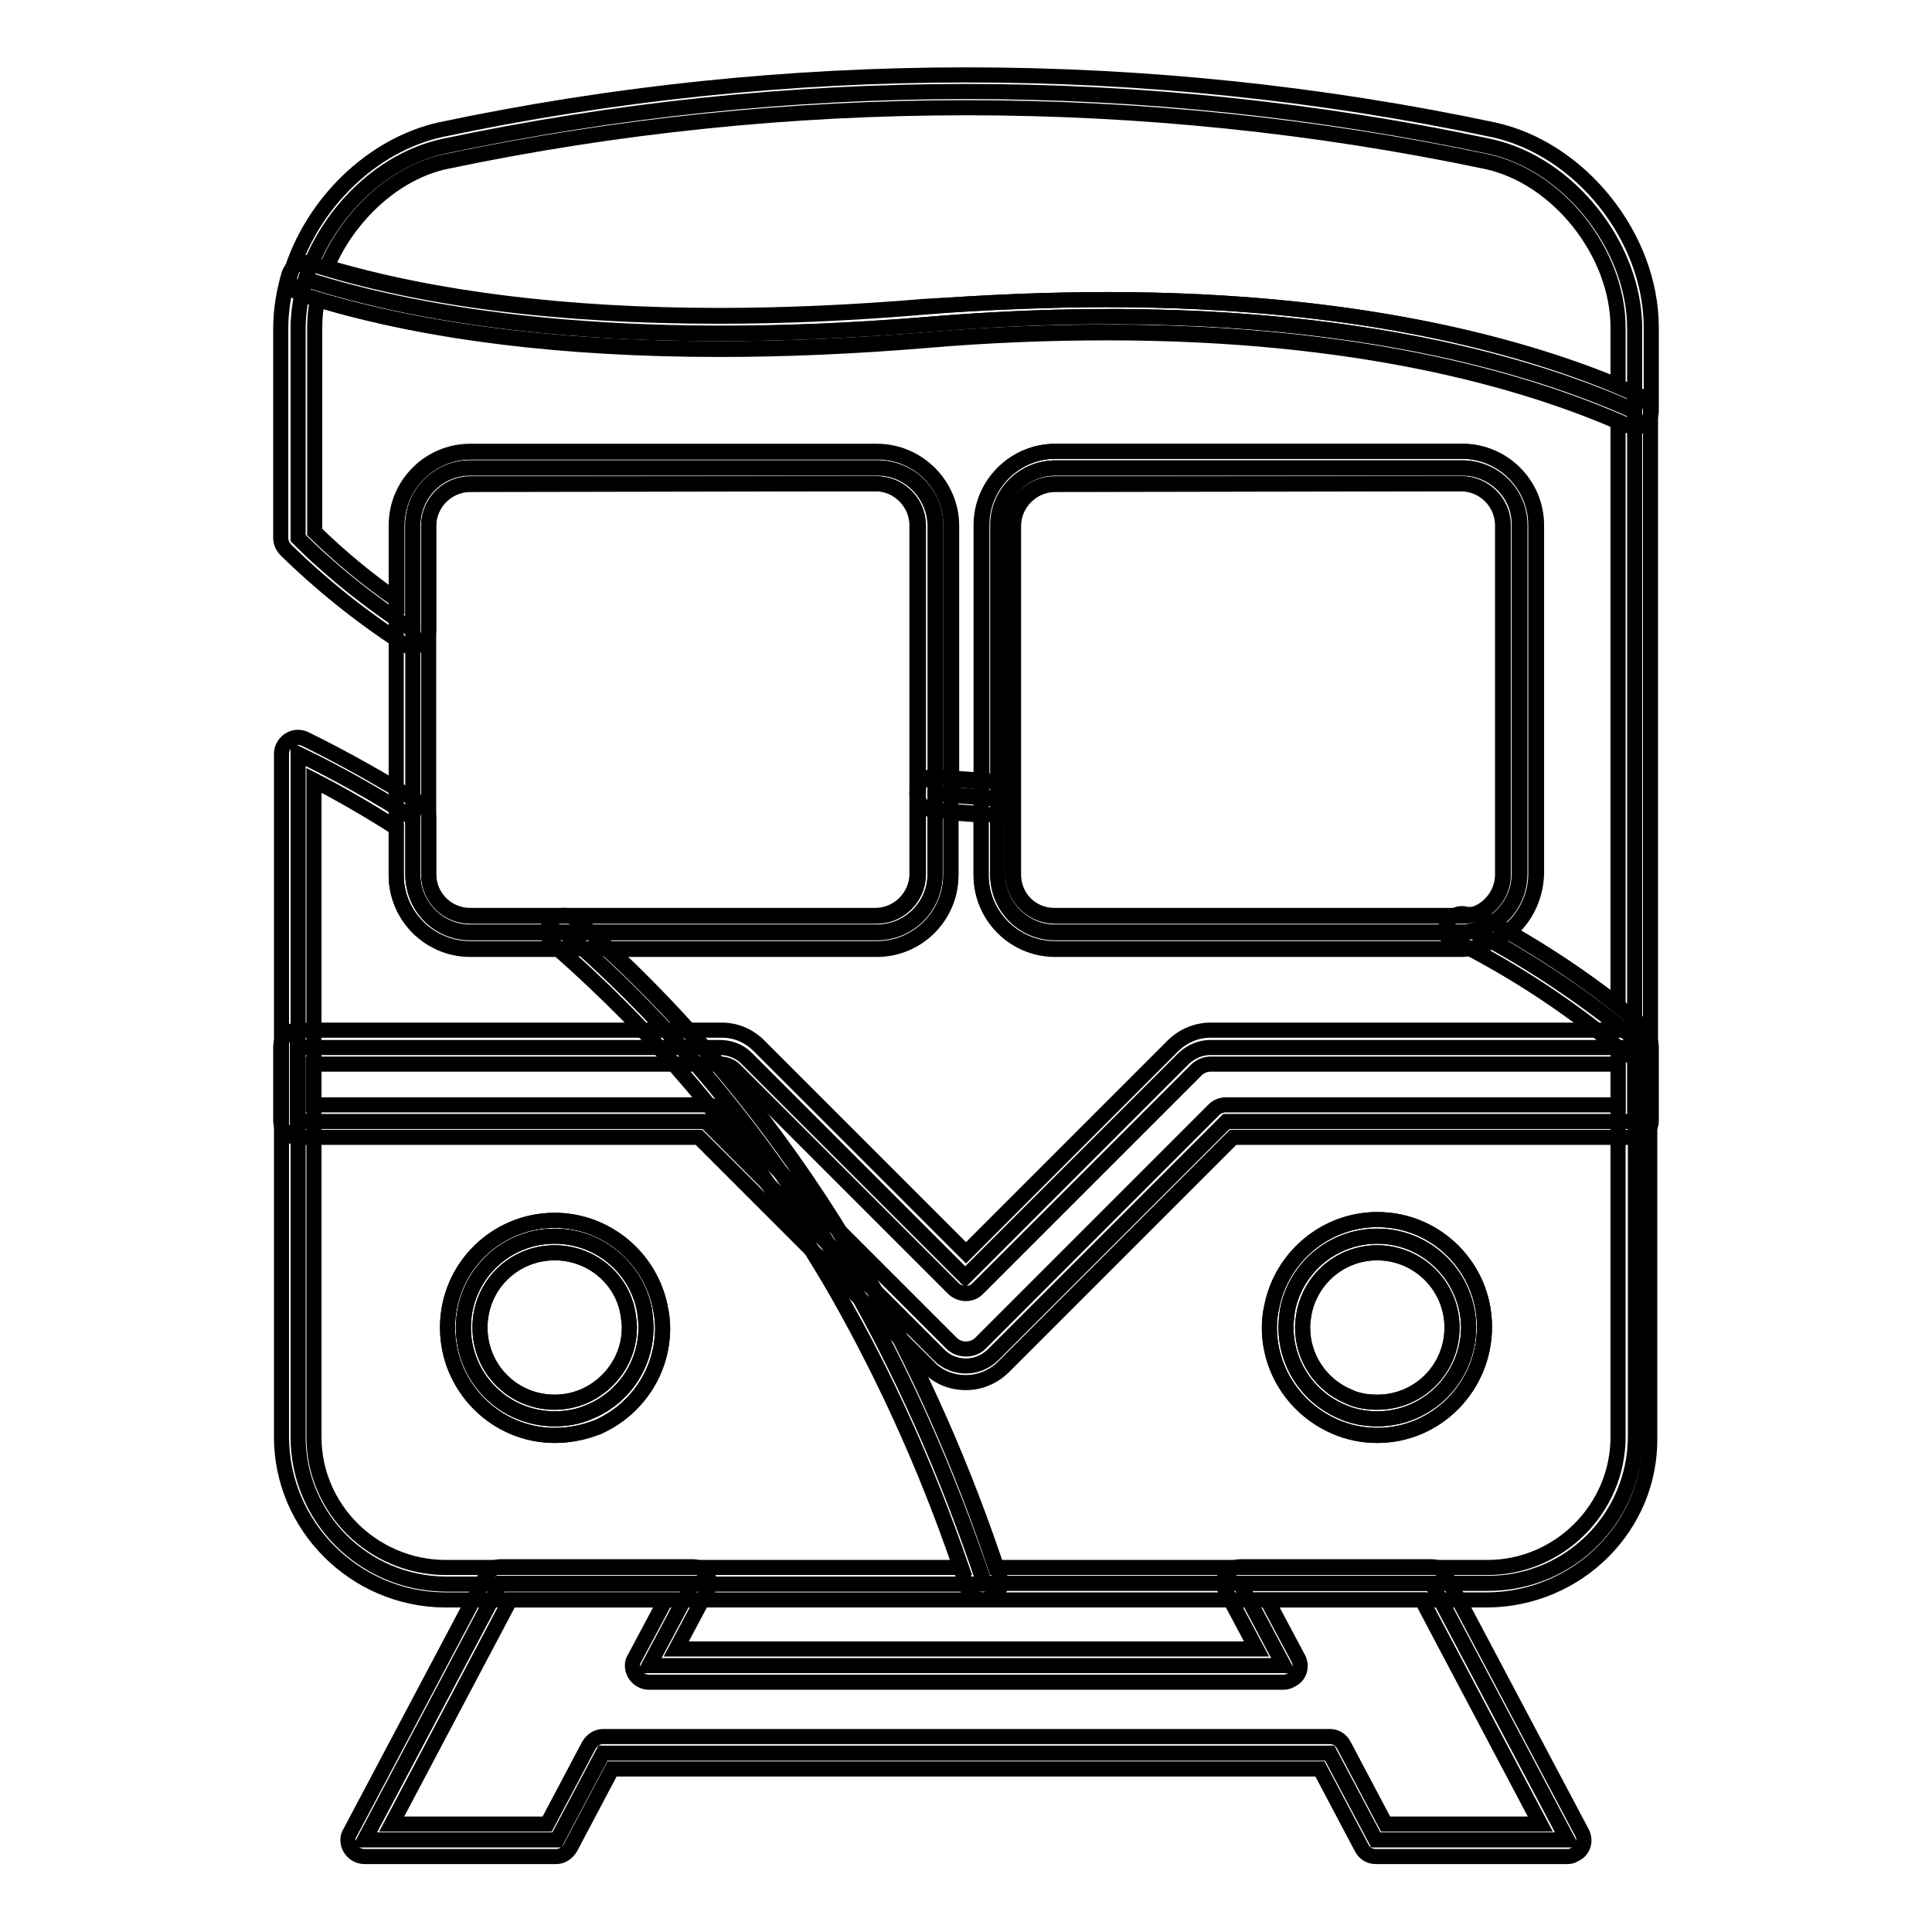 <?xml version="1.0" encoding="utf-8"?>
<!-- Svg Vector Icons : http://www.onlinewebfonts.com/icon -->
<!DOCTYPE svg PUBLIC "-//W3C//DTD SVG 1.1//EN" "http://www.w3.org/Graphics/SVG/1.1/DTD/svg11.dtd">
<svg version="1.1" xmlns="http://www.w3.org/2000/svg" xmlns:xlink="http://www.w3.org/1999/xlink" x="0px" y="0px" viewBox="0 0 256 256" enable-background="new 0 0 256 256" xml:space="preserve">
<g> <path stroke-width="2" fill-opacity="0" stroke="#000000"  d="M216.6,54.4v83.3c-5.7-4.9-12.8-9.8-21.3-14.4c3.6-0.7,6.1-3.9,6.1-7.5V69.6c0-4.2-3.4-7.6-7.6-7.6 c0,0,0,0,0,0h-53.9c-4.2,0-7.6,3.4-7.6,7.6c0,0,0,0,0,0v36.2c-1.5-0.1-3.1-0.3-4.6-0.4c-1.2-0.1-2.5-0.2-3.7-0.3V69.6 c0-4.2-3.4-7.6-7.7-7.6c0,0,0,0,0,0H62.3c-4.2,0-7.6,3.4-7.6,7.6l0,0v13.9c-6.1-4-11.1-8.1-15.2-12.2V43.5c0-2.2,0.4-4.4,1-6.5 c15.4,4.9,41.4,9.3,82.2,6C171.5,38.9,201.2,47.5,216.6,54.4z"/> <path stroke-width="2" fill-opacity="0" stroke="#000000"  d="M216.6,140c-0.5,0-1-0.2-1.4-0.5c-6.2-5.3-13.3-10.1-21-14.1c-1.2,0.2-2.3-0.5-2.6-1.7s0.5-2.3,1.7-2.6 c0.5-0.1,1,0,1.4,0.2c2.5-0.5,4.4-2.8,4.4-5.4V69.6c0-3-2.5-5.5-5.5-5.5h-53.9c-3,0-5.5,2.5-5.5,5.5v36.2c0,1.2-1,2.2-2.2,2.2 c-0.1,0-0.1,0-0.2,0c-1.5-0.1-3-0.3-4.6-0.4c-1.2-0.1-2.5-0.2-3.7-0.3c-1.1-0.1-2-1-2-2.2V69.6c0-3-2.5-5.5-5.5-5.5H62.3 c-3,0-5.5,2.5-5.5,5.5v13.9c0,1.2-1,2.2-2.2,2.2c-0.4,0-0.8-0.1-1.2-0.4c-5.7-3.7-10.9-7.9-15.5-12.4c-0.4-0.4-0.7-1-0.7-1.6V43.5 c0-2.4,0.4-4.8,1.1-7.2c0.4-1.1,1.6-1.8,2.7-1.4c14.6,4.7,32.9,7,54.2,7h0c8.6,0,17.7-0.4,27.2-1.2c8.3-0.7,16.5-1,24.3-1 c35.1,0,57.8,6.9,70.7,12.8c0.8,0.4,1.3,1.1,1.3,2v83.3C218.8,139,217.8,140,216.6,140L216.6,140z M199.9,123.5 c5.1,2.9,9.9,6.1,14.5,9.7V55.9c-12.7-5.5-34.5-11.8-67.6-11.8c-7.7,0-15.7,0.3-23.9,1c-9.6,0.8-18.8,1.2-27.5,1.2h0 c-20.7,0-38.7-2.2-53.3-6.6c-0.3,1.2-0.4,2.5-0.4,3.8v27c3.4,3.3,7,6.3,10.9,9v-9.8c0-5.4,4.4-9.8,9.8-9.8h53.9 c5.4,0,9.8,4.4,9.8,9.8v33.6c0.6,0,1.1,0.1,1.7,0.1c0.8,0.1,1.5,0.1,2.3,0.2V69.6c0-5.4,4.4-9.8,9.8-9.8h53.9 c5.4,0,9.8,4.4,9.8,9.8v46.2C203.5,118.8,202.2,121.6,199.9,123.5L199.9,123.5z"/> <path stroke-width="2" fill-opacity="0" stroke="#000000"  d="M216.6,43.5v11c-15.3-6.9-45.1-15.6-93.9-11.5c-40.9,3.4-66.8-1-82.2-6c2.6-8.3,9.7-15.7,18.2-17.6 c45.7-9.7,93-9.7,138.7,0C208,21.7,216.6,32.8,216.6,43.5z"/> <path stroke-width="2" fill-opacity="0" stroke="#000000"  d="M216.6,56.6c-0.3,0-0.6-0.1-0.9-0.2c-12.5-5.6-34.6-12.4-68.9-12.4c-7.7,0-15.7,0.3-23.9,1 c-9.6,0.8-18.8,1.2-27.5,1.2c-21.8,0-40.5-2.4-55.5-7.2c-1.1-0.4-1.8-1.6-1.4-2.7c2.9-9.5,10.9-17.1,19.8-19.1 c45.8-9.7,93.8-9.7,139.6,0c11.5,2.5,20.9,14.2,20.9,26.2v11C218.8,55.6,217.8,56.6,216.6,56.6C216.6,56.6,216.6,56.6,216.6,56.6z  M146.8,39.7c32.5,0,54.3,5.9,67.6,11.4v-7.7c0-9.9-8-20-17.5-22c-45.2-9.5-92.6-9.5-137.8,0c-6.7,1.4-12.9,7.1-15.8,14 c14.2,4.2,31.7,6.4,52,6.4c8.6,0,17.7-0.4,27.2-1.2C130.8,40.1,139,39.7,146.8,39.7z"/> <path stroke-width="2" fill-opacity="0" stroke="#000000"  d="M193.7,62h-53.9c-4.2,0-7.6,3.4-7.6,7.6c0,0,0,0,0,0v46.2c0,4.2,3.4,7.7,7.6,7.7c0,0,0,0,0,0h53.9 c0.5,0,1,0,1.5-0.2h0c3.6-0.7,6.1-3.9,6.1-7.5V69.6C201.4,65.4,197.9,62,193.7,62C193.7,62,193.7,62,193.7,62z"/> <path stroke-width="2" fill-opacity="0" stroke="#000000"  d="M193.7,125.7h-53.9c-5.4,0-9.8-4.4-9.8-9.8V69.6c0-5.4,4.4-9.8,9.8-9.8h53.9c5.4,0,9.8,4.4,9.8,9.8v46.2 c0,4.6-3.3,8.7-7.8,9.6C195,125.7,194.4,125.7,193.7,125.7z M139.8,64.2c-3,0-5.5,2.5-5.5,5.5v46.2c0,3,2.4,5.5,5.5,5.5h53.9 c0.4,0,0.7,0,1-0.1c0.1,0,0.1,0,0.2,0c2.5-0.6,4.3-2.8,4.3-5.4V69.6c0-3-2.5-5.5-5.5-5.5L139.8,64.2L139.8,64.2z"/> <path stroke-width="2" fill-opacity="0" stroke="#000000"  d="M182.5,163.8c-5.8,0-10.8,4.1-11.9,9.8c-0.1,0.7-0.2,1.5-0.2,2.3c0,4.8,2.9,9.2,7.3,11.1 c1.5,0.7,3.2,1,4.8,1c6.7,0,12.1-5.4,12.1-12.1C194.5,169.2,189.1,163.8,182.5,163.8C182.5,163.8,182.5,163.8,182.5,163.8 L182.5,163.8z"/> <path stroke-width="2" fill-opacity="0" stroke="#000000"  d="M182.5,190.2c-2,0-3.9-0.4-5.7-1.2c-5.2-2.3-8.6-7.4-8.6-13.1c0-0.9,0.1-1.8,0.3-2.7 c1.3-6.7,7.2-11.6,14-11.6c7.9,0,14.2,6.4,14.2,14.2C196.7,183.8,190.3,190.2,182.5,190.2L182.5,190.2z M182.5,166 c-4.8,0-8.8,3.4-9.7,8c-0.1,0.6-0.2,1.2-0.2,1.9c0,3.9,2.3,7.5,6,9.1c1.2,0.6,2.6,0.8,3.9,0.8c5.5,0,9.9-4.4,9.9-9.9 C192.4,170.4,187.9,166,182.5,166z"/> <path stroke-width="2" fill-opacity="0" stroke="#000000"  d="M195.2,123.4L195.2,123.4c-0.5,0.1-1,0.2-1.5,0.2h-53.9c-4.2,0-7.6-3.4-7.6-7.7c0,0,0,0,0,0v-10 c-1.5-0.1-3.1-0.3-4.6-0.4c-1.2-0.1-2.5-0.2-3.7-0.3v10.7c0,4.2-3.4,7.7-7.7,7.7H74.9c11.4,9.9,23.2,22.9,33.8,39.6 c1.4,2.2,2.8,4.5,4.1,6.8c6.6,11.5,12.6,24.7,17.6,39.8h66.8c10.8,0,19.5-8.7,19.5-19.5v-52.6C210.8,132.9,203.8,127.9,195.2,123.4 L195.2,123.4z M182.5,188c-1.7,0-3.3-0.3-4.8-1c-4.4-1.9-7.3-6.3-7.3-11.1c0-0.8,0.1-1.5,0.2-2.3c1.1-5.7,6.1-9.8,11.9-9.8 c6.7,0,12.1,5.4,12.1,12.1l0,0C194.5,182.6,189.1,188,182.5,188z"/> <path stroke-width="2" fill-opacity="0" stroke="#000000"  d="M197.1,212h-66.8c-0.9,0-1.8-0.6-2.1-1.5c-4.6-14.1-10.5-27.3-17.4-39.4c-1.3-2.3-2.7-4.5-4.1-6.8 c-9.4-14.9-20.6-28.1-33.4-39.2c-0.9-0.8-1-2.2-0.2-3.1c0.4-0.5,1-0.7,1.6-0.7h41.3c3,0,5.5-2.5,5.5-5.5v-10.7c0-1.2,1-2.2,2.2-2.2 c0.1,0,0.1,0,0.2,0c1.2,0.1,2.4,0.2,3.6,0.3c1.6,0.1,3.1,0.2,4.7,0.4c1.1,0.1,2,1,2,2.2v10c0,3,2.4,5.5,5.5,5.5h53.9 c0.4,0,0.7,0,1-0.1c0.5-0.1,1.1,0,1.5,0.2c7.9,4.2,15.3,9.2,21.7,14.7c0.5,0.4,0.8,1,0.8,1.7v52.6 C218.8,202.2,209.1,211.9,197.1,212L197.1,212L197.1,212z M131.9,207.7h65.2c9.5,0,17.3-7.8,17.3-17.3v-51.6 c-5.9-4.9-12.4-9.3-19.5-13.1c-0.4,0-0.8,0.1-1.2,0.1h-53.9c-5.4,0-9.8-4.4-9.8-9.8v-8c-0.9-0.1-1.7-0.1-2.6-0.2 c-0.5,0-0.9-0.1-1.4-0.1v8.3c0,5.4-4.4,9.8-9.8,9.8H80.5c11.3,10.5,21.4,22.7,30,36.3c1.4,2.3,2.8,4.6,4.2,6.9 C121.5,180.9,127.3,193.9,131.9,207.7z M182.5,190.2c-2,0-3.9-0.4-5.7-1.2c-5.2-2.3-8.6-7.4-8.6-13.1c0-0.9,0.1-1.8,0.3-2.7 c1.3-6.7,7.2-11.6,14-11.6c7.9,0,14.2,6.4,14.2,14.2C196.7,183.8,190.3,190.2,182.5,190.2L182.5,190.2z M182.5,166 c-4.8,0-8.8,3.4-9.7,8c-0.1,0.6-0.2,1.2-0.2,1.9c0,3.9,2.3,7.5,6,9.1c1.2,0.6,2.6,0.8,3.9,0.8c5.5,0,9.9-4.4,9.9-9.9 C192.4,170.4,187.9,166,182.5,166z"/> <path stroke-width="2" fill-opacity="0" stroke="#000000"  d="M112.8,170c-1.4-2.3-2.7-4.6-4.1-6.8c-10.6-16.7-22.3-29.7-33.8-39.6H62.3c-4.2,0-7.6-3.4-7.6-7.7v-7.5 c-4.9-3.1-10-6-15.2-8.5v90.5c0,10.7,8.7,19.4,19.5,19.5h71.5C125.4,194.8,119.4,181.6,112.8,170z M78.3,187c-1.5,0.7-3.2,1-4.8,1 c-6.7,0-12.1-5.4-12.1-12.1c0-6.7,5.4-12.1,12.1-12.1c5.8,0,10.8,4.1,11.9,9.8c0.1,0.7,0.2,1.5,0.2,2.3 C85.6,180.7,82.8,185.1,78.3,187z"/> <path stroke-width="2" fill-opacity="0" stroke="#000000"  d="M130.4,212H58.9c-11.9-0.1-21.6-9.8-21.6-21.6V99.9c0-1.2,1-2.2,2.2-2.2c0.3,0,0.7,0.1,0.9,0.2 c5.3,2.6,10.4,5.5,15.4,8.6c0.6,0.4,1,1.1,1,1.8v7.5c0,3,2.4,5.5,5.5,5.5h12.6c0.5,0,1,0.2,1.4,0.5c13.1,11.4,24.6,24.9,34.2,40.1 c1.4,2.3,2.8,4.6,4.2,6.9c7.1,12.3,13.1,25.9,17.8,40.2c0.4,1.1-0.2,2.4-1.4,2.7C130.8,212,130.6,212,130.4,212L130.4,212z  M41.6,103.4v87c0,9.5,7.8,17.2,17.3,17.3h68.5c-4.5-13-10-25.3-16.5-36.5c-1.3-2.3-2.7-4.5-4.1-6.8c-9.2-14.7-20.3-27.6-32.8-38.6 H62.3c-5.4,0-9.8-4.4-9.8-9.8v-6.3C48.9,107.4,45.3,105.3,41.6,103.4L41.6,103.4z M73.5,190.2c-7.8,0-14.2-6.4-14.2-14.3 c0-7.9,6.4-14.2,14.2-14.2c6.8,0,12.7,4.9,14,11.6c0.2,0.9,0.3,1.8,0.3,2.7c0,5.7-3.4,10.8-8.6,13.1 C77.4,189.8,75.5,190.2,73.5,190.2L73.5,190.2z M73.5,166c-5.5,0-9.9,4.4-9.9,9.9c0,5.5,4.4,9.9,9.9,9.9c1.4,0,2.7-0.3,3.9-0.8 c3.6-1.6,6-5.1,6-9.1c0-0.6-0.1-1.2-0.2-1.9C82.4,169.4,78.3,166,73.5,166z"/> <path stroke-width="2" fill-opacity="0" stroke="#000000"  d="M189.7,209.8h-25.4l5.8,10.9H86l5.8-10.9H66.3l-18,34h25.5l6.1-11.5h96.3l6.1,11.5h25.4L189.7,209.8z"/> <path stroke-width="2" fill-opacity="0" stroke="#000000"  d="M207.7,246h-25.4c-0.8,0-1.5-0.4-1.9-1.2l-5.5-10.4H81.1l-5.5,10.4c-0.4,0.7-1.1,1.2-1.9,1.2H48.3 c-1.2,0-2.2-1-2.2-2.2c0-0.4,0.1-0.7,0.3-1l18-34c0.4-0.7,1.1-1.2,1.9-1.2h25.5c1.2,0,2.2,1,2.2,2.2c0,0.4-0.1,0.7-0.3,1l-4.1,7.7 h76.9l-4.1-7.7c-0.6-1.1-0.2-2.4,0.9-2.9c0.3-0.2,0.7-0.3,1-0.3h25.4c0.8,0,1.5,0.4,1.9,1.2l18,34c0.6,1.1,0.2,2.4-0.9,2.9 C208.4,245.9,208.1,246,207.7,246z M183.6,241.7h20.5L188.4,212h-20.5l4.1,7.7c0.6,1.1,0.2,2.4-0.9,2.9c-0.3,0.2-0.7,0.3-1,0.3H86 c-1.2,0-2.2-1-2.2-2.2c0-0.4,0.1-0.7,0.3-1l4.1-7.7H67.6l-15.7,29.7h20.6l5.5-10.4c0.4-0.7,1.1-1.2,1.9-1.2h96.3 c0.8,0,1.5,0.4,1.9,1.2L183.6,241.7z"/> <path stroke-width="2" fill-opacity="0" stroke="#000000"  d="M85.4,173.6c-1.1-5.7-6.1-9.8-11.9-9.8c-6.7,0-12.1,5.4-12.1,12.1c0,6.7,5.4,12.1,12.1,12.1 c1.7,0,3.3-0.3,4.8-1c4.4-1.9,7.3-6.3,7.3-11.1C85.6,175.1,85.5,174.4,85.4,173.6L85.4,173.6z"/> <path stroke-width="2" fill-opacity="0" stroke="#000000"  d="M73.5,190.2c-7.8,0-14.2-6.4-14.2-14.3c0-7.9,6.4-14.2,14.2-14.2c6.8,0,12.7,4.9,14,11.6 c0.2,0.9,0.3,1.8,0.3,2.7c0,5.7-3.4,10.8-8.6,13.1C77.4,189.8,75.5,190.2,73.5,190.2L73.5,190.2z M73.5,166c-5.5,0-9.9,4.4-9.9,9.9 c0,5.5,4.4,9.9,9.9,9.9c1.4,0,2.7-0.3,3.9-0.8c3.6-1.6,6-5.1,6-9.1c0-0.6-0.1-1.2-0.2-1.9C82.4,169.4,78.3,166,73.5,166L73.5,166z" /> <path stroke-width="2" fill-opacity="0" stroke="#000000"  d="M116.2,62H62.3c-4.2,0-7.6,3.4-7.6,7.6v46.2c0,4.2,3.4,7.7,7.6,7.7h53.9c4.2,0,7.7-3.4,7.7-7.7V69.6 C123.8,65.4,120.4,62,116.2,62C116.2,62,116.2,62,116.2,62z"/> <path stroke-width="2" fill-opacity="0" stroke="#000000"  d="M116.2,125.7H62.3c-5.4,0-9.8-4.4-9.8-9.8V69.6c0-5.4,4.4-9.8,9.8-9.8h53.9c5.4,0,9.8,4.4,9.8,9.8v46.2 C126,121.3,121.6,125.7,116.2,125.7z M62.3,64.2c-3,0-5.5,2.5-5.5,5.5v46.2c0,3,2.4,5.5,5.5,5.5h53.9c3,0,5.5-2.5,5.5-5.5V69.6 c0-3-2.5-5.5-5.5-5.5L62.3,64.2L62.3,64.2z"/> <path stroke-width="2" fill-opacity="0" stroke="#000000"  d="M216.6,138.8h-56.2c-1.3,0-2.5,0.5-3.5,1.4l-29,29l-29-29c-0.9-0.9-2.2-1.4-3.5-1.4H39.4v9.8h54.1l31,31 c0.9,0.9,2.2,1.4,3.5,1.4c1.3,0,2.5-0.5,3.5-1.4l31-31h54.1V138.8z"/> <path stroke-width="2" fill-opacity="0" stroke="#000000"  d="M128,183.2c-1.9,0-3.7-0.7-5-2.1l-30.4-30.4H39.4c-1.2,0-2.2-1-2.2-2.2v-9.8c0-1.2,1-2.2,2.2-2.2h56.2 c1.9,0,3.6,0.7,5,2.1l27.4,27.4l27.4-27.4c1.3-1.3,3.1-2.1,5-2.1h56.2c1.2,0,2.2,1,2.2,2.2v9.8c0,1.2-1,2.2-2.2,2.2h-53.2 L133,181.1C131.7,182.4,129.9,183.2,128,183.2L128,183.2z M41.6,146.4h52c0.6,0,1.1,0.2,1.5,0.6l31,31c1,1,2.8,1,3.8,0l31-31 c0.4-0.4,1-0.6,1.5-0.6h52V141h-54c-0.7,0-1.4,0.3-1.9,0.8l-29,29c-0.8,0.8-2.2,0.8-3.1,0l-29-29c-0.5-0.5-1.2-0.8-1.9-0.8h-54 V146.4L41.6,146.4z"/></g>
</svg>
